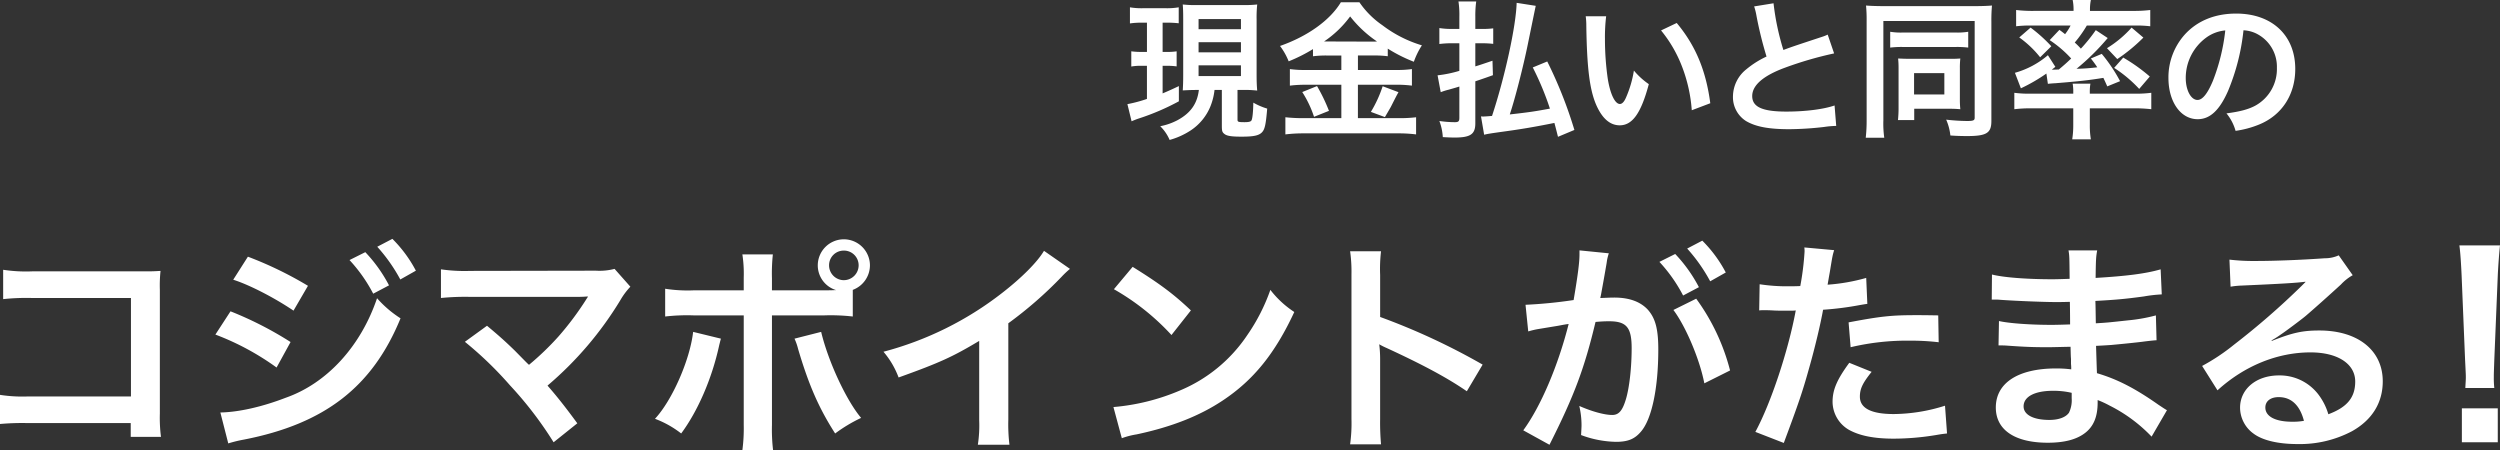 <svg xmlns="http://www.w3.org/2000/svg" width="715.625" height="128.862" viewBox="0 0 715.625 128.862">
  <rect x="0" y="0" width="715.625" height="128.862" fill="#333333" stroke="none"/>
  <g id="グループ_26704" data-name="グループ 26704" transform="translate(1082 10809)">
    <g id="txt" transform="translate(-1594 -11098)">
      <g id="kojima_" data-name="kojima！" transform="translate(-6)">
        <path id="_" data-name="！" d="M4.419-12.007a25.316,25.316,0,0,1-.142-2.977c0-.992,0-.992.142-5.1l.992-24.1c.142-3.048.425-6.734.638-8.648H-5.576c.284,1.985.5,5.529.638,8.648l.992,24.1c.213,4.253.213,4.253.213,5.033,0,.851-.071,1.559-.142,3.048ZM5.411,3.516V-6.195H-4.867V3.516Z" transform="translate(1227.576 412.076)" fill="#fff"/>
        <path id="kojima_tamaru" d="M-294.9-.893V3.049h8.66a42.631,42.631,0,0,1-.323-6.657V-39.089a39.2,39.2,0,0,1,.194-5.364c-2.262.129-2.262.129-5.623.129h-31.086a43.442,43.442,0,0,1-8.337-.452v8.4a63.245,63.245,0,0,1,8.272-.323h28.307V-8.519h-29.406a41.55,41.55,0,0,1-8.079-.452V-.634a72.245,72.245,0,0,1,7.949-.259Zm29.341-41.039c4.718,1.486,12.021,5.3,17.256,8.854l4.136-7.109a106.431,106.431,0,0,0-17.191-8.337Zm-5.106,15.7a75.014,75.014,0,0,1,17.514,9.436l4.007-7.3a102,102,0,0,0-17.191-8.79Zm38.39-21.328a43.62,43.62,0,0,1,6.786,9.63l4.524-2.391a41.883,41.883,0,0,0-6.786-9.5ZM-266.98,4.924a38.161,38.161,0,0,1,4.524-1.1C-239.319-.7-225.682-11.3-217.668-30.881a31.422,31.422,0,0,1-6.721-5.752c-4.653,13.766-14.348,24.365-26.175,28.5C-257.415-5.482-264.2-4-269.242-3.93Zm53.707-49.441A37.376,37.376,0,0,0-220-53.63l-4.33,2.262A47.617,47.617,0,0,1-217.733-42Zm14.024,20.358a104.318,104.318,0,0,1,12.926,12.473A106.4,106.4,0,0,1-173.85,4.6l6.786-5.429c-3.361-4.589-5.817-7.691-8.531-10.793A99.963,99.963,0,0,0-154.72-36.116a20.178,20.178,0,0,1,2.844-3.813l-4.524-5.106a16.924,16.924,0,0,1-5.364.517l-35.934.065a47.138,47.138,0,0,1-8.4-.452V-36.7a70.094,70.094,0,0,1,8.272-.323H-167c1.357,0,2.327-.065,2.973-.129a1.659,1.659,0,0,0-.129.323,4.536,4.536,0,0,0-.388.582,85.482,85.482,0,0,1-7.885,10.534,79.369,79.369,0,0,1-8.466,8.143c-.452-.388-.452-.388-4.007-4.007-2.65-2.585-4.589-4.33-8.014-7.174Zm87.9-14.735V-42.32a51.491,51.491,0,0,1,.259-6.851h-8.725a36.675,36.675,0,0,1,.388,6.657v3.619h-14.218a41.478,41.478,0,0,1-8.272-.452V-31.4a55.127,55.127,0,0,1,8.143-.323h14.348V-.44a48.128,48.128,0,0,1-.388,7.3h8.79a49.911,49.911,0,0,1-.323-7.238V-31.721h14.929a55.637,55.637,0,0,1,8.208.323v-7.626a7.53,7.53,0,0,0,4.912-7.045A7.489,7.489,0,0,0-90.8-53.5a7.475,7.475,0,0,0-7.432,7.432A7.406,7.406,0,0,0-93-38.959c-1.551.065-2.2.065-3.555.065ZM-90.8-50.269a4.207,4.207,0,0,1,4.266,4.2A4.261,4.261,0,0,1-90.8-41.8,4.248,4.248,0,0,1-95-46.068,4.193,4.193,0,0,1-90.8-50.269ZM-133.91-27c-.9,7.949-5.946,19.518-10.922,24.882a28.187,28.187,0,0,1,7.5,4.2c4.718-6.334,8.79-15.64,10.858-25.141.129-.582.259-.969.259-1.1.065-.129.129-.517.259-.9Zm29.018,1.939a16.536,16.536,0,0,1,1.034,2.973c3.038,10.276,5.946,16.933,10.6,24.171a42.736,42.736,0,0,1,7.432-4.459C-90.091-7.42-95.262-18.6-97.265-27ZM-33.476-50.2c-1.874,3.167-6.269,7.626-12.021,12.086a94.386,94.386,0,0,1-33.93,16.8,24.309,24.309,0,0,1,4.33,7.368c11.892-4.266,15.511-5.946,23.072-10.47V-1.668a36.351,36.351,0,0,1-.388,6.98h9.048a48.891,48.891,0,0,1-.323-7.174v-27.6A114.286,114.286,0,0,0-28.435-42.772a26.621,26.621,0,0,1,2.391-2.262Zm20.01,10.987A67.854,67.854,0,0,1,3.014-26.1l5.558-7.045C3.6-37.861-.411-40.833-8.1-45.616ZM-11.2,3.437a22.879,22.879,0,0,1,4.265-1.1C3.078.206,11.092-2.961,17.685-7.356c8.854-5.881,14.994-13.507,20.487-25.334a27.869,27.869,0,0,1-6.851-6.334A53.966,53.966,0,0,1,24.729-26.1,43.18,43.18,0,0,1,5.534-10.264,61.582,61.582,0,0,1-13.6-5.482ZM63,5.182a71.049,71.049,0,0,1-.259-7.174V-19.054a33.414,33.414,0,0,0-.259-4.395,20.881,20.881,0,0,0,2.2,1.1c10.793,4.976,17.514,8.66,22.879,12.344l4.524-7.626A189.875,189.875,0,0,0,62.745-31.268V-43.289A43.326,43.326,0,0,1,63-50.075H54.15a41.541,41.541,0,0,1,.388,6.592V-2.056a43.538,43.538,0,0,1-.388,7.238ZM146.69-33.272c3.555,4.718,7.562,14.218,8.854,21l7.368-3.684A60.109,60.109,0,0,0,153.217-36.5Zm-19-14.218a15.039,15.039,0,0,1,.517-2l-8.4-.84v1.163c0,2.2-.452,5.881-1.68,13.055a132.735,132.735,0,0,1-13.766,1.357l.776,7.626a26.538,26.538,0,0,1,2.65-.646l5.881-.969c2.068-.388,2.068-.388,3.038-.517-3.038,12.021-8.014,23.654-12.99,30.44l7.5,4.136c7.109-14.089,10.017-21.909,13.184-35.158,1.486-.129,2.521-.194,3.878-.194,4.976,0,6.463,1.745,6.463,7.691,0,5.493-.646,11.375-1.68,14.735-.969,3.167-2,4.395-3.878,4.395-2.262,0-5.946-1.034-9.436-2.585a24.275,24.275,0,0,1,.646,5.493c0,.646-.065,1.616-.129,2.844a29.962,29.962,0,0,0,9.953,1.939c3.425,0,5.364-.776,7.174-2.908,3.1-3.555,4.976-12.409,4.976-23.525,0-5.881-.84-8.983-3.038-11.439-2.133-2.262-5.3-3.425-9.565-3.425-1.163,0-2.068.065-4.007.129.194-.84.194-.84.388-1.939.646-3.49,1.1-6.14,1.422-8.014Zm14.994.452a43.619,43.619,0,0,1,6.786,9.63l4.524-2.391a41.884,41.884,0,0,0-6.786-9.5Zm19,3.038a37.375,37.375,0,0,0-6.721-9.113l-4.33,2.262a47.618,47.618,0,0,1,6.592,9.371Zm9.565,10.858a9.65,9.65,0,0,1,1.228-.065c.517,0,1.422,0,2.585.065,1.1.065,1.745.065,2.068.065h3.748a5.471,5.471,0,0,0,.84-.065c-2.133,11.5-7.109,26.562-11.569,34.77l8.143,3.167c4.266-11.439,5.364-14.671,7.238-21.392,1.68-5.881,3.3-12.732,4.007-16.739a88.1,88.1,0,0,0,10.6-1.357c1.551-.259,1.551-.259,2.068-.323l-.323-7.432a53.639,53.639,0,0,1-11.052,1.939c.259-1.486.323-1.874.646-3.684.776-4.718.776-4.718,1.228-6.2l-8.531-.776a8.771,8.771,0,0,1,.065,1.163,78.443,78.443,0,0,1-1.228,9.888c-1.486.065-2.2.065-2.973.065a51.42,51.42,0,0,1-8.66-.582ZM222.5-31.721c-4.072-.065-4.653-.065-6.4-.065-6.98,0-10.082.323-19.259,2.068l.582,7.109a69.749,69.749,0,0,1,17.062-1.874,67.282,67.282,0,0,1,8.143.452ZM197.036-18.149c-3.555,4.847-4.783,7.755-4.783,11.181A9.339,9.339,0,0,0,196.842.981c3.1,1.745,7.238,2.585,12.99,2.585a75.209,75.209,0,0,0,12.021-1.034c1.486-.259,2-.323,3.167-.452l-.582-7.949a49.461,49.461,0,0,1-14.671,2.391c-6.463,0-9.694-1.68-9.694-4.976,0-2.262.776-3.878,3.361-7.109ZM287.969-4.577c-.9-.517-1.228-.776-2.327-1.486-6.98-4.912-12.021-7.432-17.708-9.113-.065-1.551-.065-1.551-.259-7.82,2.521-.129,3.49-.194,4.395-.259,4.847-.452,7.755-.776,8.725-.9,1.486-.194,3.1-.388,4.2-.452l-.194-7.109a47.831,47.831,0,0,1-8.014,1.422c-5.946.646-5.946.646-9.177.84-.065-4.007-.065-4.783-.129-6.4,5.687-.323,8.208-.517,13.9-1.293a40.425,40.425,0,0,1,5.106-.582l-.323-7.174c-4.2,1.228-9.824,1.939-18.613,2.456.065-5.3.129-6.14.452-7.885H259.79c.259,1.616.259,1.68.323,8.143-1.616.065-3.813.129-4.847.129-7.432,0-14.089-.517-17.385-1.357l-.065,7.174h1.034c.194,0,.711,0,1.422.065,4.33.323,12.667.646,15.834.646.969,0,2,0,4.072-.065.065,3.684.065,5.881.065,6.463-1.81.065-4.007.129-5.3.129-6.14,0-12.279-.452-15.059-1.1l-.129,6.98c.969,0,1.616,0,2.456.065,5.364.388,7.755.452,11.7.452,1.357,0,3.361-.065,6.463-.129.065,2.585.065,2.585.129,3.49v1.422a12.452,12.452,0,0,1,.065,1.551,33.767,33.767,0,0,0-4.33-.259c-10.858,0-17.256,4.136-17.256,11.181,0,6.4,5.429,10.082,14.865,10.082,4.718,0,8.208-.9,10.664-2.779s3.619-4.653,3.619-8.725v-.711a28.759,28.759,0,0,1,3.49,1.616,43.609,43.609,0,0,1,11.956,8.854ZM260.7-9.553V-8a8.193,8.193,0,0,1-.776,4.136c-.9,1.293-2.908,2.068-5.623,2.068-4.589,0-7.368-1.486-7.368-3.878,0-2.779,3.167-4.459,8.4-4.459A22.683,22.683,0,0,1,260.7-9.553Zm57.18-14.994a25.366,25.366,0,0,0,2.65-1.68c1.293-.84,5.946-4.33,7.109-5.3,2.2-1.874,6.915-6.075,10.147-9.048a13.854,13.854,0,0,1,3.361-2.65l-4.007-5.687a9.523,9.523,0,0,1-4.007.84c-6.269.452-14.154.776-19.647.776a58.452,58.452,0,0,1-7.626-.388l.323,7.755a21.8,21.8,0,0,1,3.1-.323c11.7-.517,15.834-.776,18.29-1.1l.065.065-1.163,1.163a215.793,215.793,0,0,1-19.324,16.8,58.124,58.124,0,0,1-9.113,6.075l4.395,6.98c7.755-7.045,17.191-10.858,26.627-10.858,7.82,0,12.8,3.3,12.8,8.337,0,4.589-2.327,7.368-7.691,9.371a17.381,17.381,0,0,0-2.973-5.817,13.91,13.91,0,0,0-11.181-5.3c-6.463,0-11.116,3.878-11.116,9.242a9.225,9.225,0,0,0,3.878,7.432c2.585,1.939,7.109,2.973,12.538,2.973a31.975,31.975,0,0,0,15.64-3.684c5.752-3.231,8.79-8.143,8.79-14.283,0-8.854-7.109-14.541-18.161-14.541-4.847,0-7.691.646-13.572,2.973Zm9.307,23.008a17.493,17.493,0,0,1-3.361.259c-4.783,0-7.691-1.486-7.691-4.072,0-1.81,1.486-2.973,3.813-2.973C323.562-8.325,326.018-6,327.181-1.539Z" transform="translate(850.32 411)" fill="#fff"/>
      </g>
      <path id="genkin" d="M21.506.431c-.47,3.929-2.349,6.619-6.15,8.669a17.647,17.647,0,0,1-4.911,1.708,12.182,12.182,0,0,1,2.69,3.929,21.32,21.32,0,0,0,5.979-2.69A15.054,15.054,0,0,0,24.88,4.958,18.011,18.011,0,0,0,25.99.431h2.093V10.553c0,1.58.085,1.922.641,2.392.726.641,1.964.854,5.039.854,3.331,0,4.868-.3,5.765-1.2.854-.854,1.153-2.221,1.537-6.833a18.276,18.276,0,0,1-3.972-1.708c-.043,2.69-.256,4.74-.555,5.125-.214.342-.811.47-1.964.47-1.794,0-2.007-.085-2.007-.726V.431h3.118c.47,0,1.623.085,2.52.171-.128-1.452-.171-2.733-.171-4.612V-19.726a36.181,36.181,0,0,1,.171-4.313,33.52,33.52,0,0,1-4.1.171H21.036a32.119,32.119,0,0,1-4.142-.171c.085,1.238.128,2.007.128,4.313V-3.754c0,1.708-.043,2.9-.128,4.313C18.645.474,19.371.431,20.908.431Zm-.085-20.285H33.549v2.9H21.421Zm0,6.619H33.549v2.9H21.421Zm0,6.619H33.549V-3.54H21.421ZM6.644-18.829v8.37H5.15a20.162,20.162,0,0,1-2.989-.171v4.356a14.919,14.919,0,0,1,2.9-.214h1.58V2.994A38.973,38.973,0,0,1,1.05,4.488L2.246,9.4a22.938,22.938,0,0,1,2.221-.854A68.062,68.062,0,0,0,15.783,3.677V-.679C13.349.474,12.538.816,11.129,1.414v-7.9H12.41a19.573,19.573,0,0,1,2.733.171v-4.313a16.646,16.646,0,0,1-2.733.171H11.129v-8.37h1.11a27.778,27.778,0,0,1,3.5.171v-4.569a19.923,19.923,0,0,1-3.8.256H5.619a19.873,19.873,0,0,1-3.843-.256v4.612a22.164,22.164,0,0,1,3.587-.214Zm55.646,9.4v4.142H52.212a31.519,31.519,0,0,1-4.655-.256v4.74a35.086,35.086,0,0,1,4.612-.256H62.291V8.5H51.571a46.146,46.146,0,0,1-5.3-.256v4.911a42.106,42.106,0,0,1,5.3-.3h26.99a39.39,39.39,0,0,1,5.125.3V8.247a40.007,40.007,0,0,1-5.039.256H67.031V-1.063H77.793a33.835,33.835,0,0,1,4.7.256v-4.74a30.35,30.35,0,0,1-4.655.256h-10.8V-9.434h4.356a29.189,29.189,0,0,1,4.185.214V-11.4A43.542,43.542,0,0,0,83.045-7.64a21.8,21.8,0,0,1,2.306-4.7A35.372,35.372,0,0,1,74.035-18.1a25.259,25.259,0,0,1-6.577-6.577h-5.3c-3.075,5.125-9.481,9.737-17.424,12.513a18.974,18.974,0,0,1,2.477,4.4,46.086,46.086,0,0,0,6.961-3.5v2.05a29.923,29.923,0,0,1,4.185-.214Zm-4.954-4.014a30.128,30.128,0,0,0,7.473-7.175A33.691,33.691,0,0,0,72.5-13.448c-.641.043-.641.043-1.025.043l-13.239-.043ZM51.1,1.029a31.1,31.1,0,0,1,3.374,7.089L58.746,6.41A49.493,49.493,0,0,0,55.33-.679ZM74.12-.636a35.684,35.684,0,0,1-3.374,7.345L74.761,8.2c1.452-2.477,1.623-2.776,1.751-3.032,1.58-3.118,1.58-3.118,2.135-4.1ZM129,11.877a123.33,123.33,0,0,0-7.772-19.6l-4.142,1.708A82.3,82.3,0,0,1,121.994,5.77c-4.4.811-5.765,1.025-11.488,1.666,1.537-4.569,3.886-13.837,5.125-19.9,1.879-9.182,2.093-10.207,2.306-11.189l-5.466-.854c-.171,6.619-3.374,21.267-7.046,32.371-1.452.128-2.306.171-2.477.171a4.157,4.157,0,0,1-.683-.043l.9,5.253c1.025-.256,2.221-.427,4.612-.769,6.021-.811,9.737-1.452,15.5-2.605.427,1.58.555,2.093,1.025,3.972ZM100.641-17.035V-20.58a29.527,29.527,0,0,1,.256-4.313H95.815a25.353,25.353,0,0,1,.256,4.356v3.5H93.68a20.672,20.672,0,0,1-3.331-.256v4.569a27.735,27.735,0,0,1,3.288-.214h2.434v7.9a34.835,34.835,0,0,1-6.235,1.281l.9,4.826A16.892,16.892,0,0,1,93.039.346c1.751-.512,2.263-.641,3.032-.9V8.417c0,.982-.256,1.238-1.281,1.238a30.394,30.394,0,0,1-4.441-.342,15.41,15.41,0,0,1,.982,4.612c1.452.085,2.477.128,3.374.128,4.527,0,5.936-.94,5.936-4.057V-2.045c2.306-.769,3.972-1.367,5.039-1.751l-.128-4.142c-2.648.9-3.374,1.153-4.911,1.623v-6.619h2.007a26.373,26.373,0,0,1,3.118.171v-4.441a24.088,24.088,0,0,1-3.118.171Zm31.6-3.63a20.4,20.4,0,0,1,.171,2.733C132.583-6.1,133.352.09,135.1,4.36c1.708,4.1,4.014,6.192,6.876,6.192,3.63,0,6.107-3.459,8.328-11.787a21.08,21.08,0,0,1-4.271-3.886,31.484,31.484,0,0,1-2.263,7.73c-.512,1.2-1.11,1.836-1.751,1.836-1.367,0-2.733-2.733-3.459-7.175a79.915,79.915,0,0,1-.811-11.445,49.649,49.649,0,0,1,.342-6.491Zm21.566,4.057A37.276,37.276,0,0,1,159.872-6.1,43.294,43.294,0,0,1,162.6,6.239l5.3-2.007c-1.238-9.4-4.228-16.527-9.609-22.976Zm26.647-6.876a18.155,18.155,0,0,1,.683,2.776A108.813,108.813,0,0,0,184-9.135a26.36,26.36,0,0,0-5.808,3.673,10.029,10.029,0,0,0-3.8,7.644,8.083,8.083,0,0,0,3.715,7.132c2.733,1.623,6.449,2.349,12.385,2.349a90.249,90.249,0,0,0,9.993-.641,26.621,26.621,0,0,1,3.459-.3l-.47-5.851c-3.2,1.11-8.456,1.751-13.794,1.751-6.876,0-9.78-1.324-9.78-4.441,0-3.075,3.117-5.808,9.352-8.114a104.346,104.346,0,0,1,14.093-4.1l-1.836-5.381a11.684,11.684,0,0,1-1.623.641c-8.285,2.733-8.285,2.733-11.061,3.758a71.722,71.722,0,0,1-2.819-13.367Zm32.2,32.5A44.263,44.263,0,0,1,212.4,14.1h5.3a28.925,28.925,0,0,1-.256-4.954V-19.3h26.136V8.375c0,.769-.384.94-2.178.94a56.759,56.759,0,0,1-5.979-.384,15.1,15.1,0,0,1,1.2,4.527c1.537.128,3.5.171,4.74.171,5.637,0,7-.854,7-4.313v-28.4a46.165,46.165,0,0,1,.171-4.655c-.9.085-2.648.171-4.612.171H217.308c-1.922,0-3.972-.085-4.826-.171a41.05,41.05,0,0,1,.171,4.313ZM219.4-11.7a28.738,28.738,0,0,1,3.758-.171H238.02a28.012,28.012,0,0,1,3.715.171v-4.527a19.271,19.271,0,0,1-3.8.214H223.2a18.731,18.731,0,0,1-3.8-.214ZM239.344-5.8a24.209,24.209,0,0,1,.128-2.776,30.407,30.407,0,0,1-3.2.085H224.611c-1.153,0-1.794-.043-2.947-.085a25.277,25.277,0,0,1,.128,2.776V5.257a32.594,32.594,0,0,1-.171,3.8h4.655V5.812h10.377c.982,0,1.665.043,2.819.128a26.439,26.439,0,0,1-.128-2.69ZM226.234-4.394H234.9V1.713h-8.669Zm38.82-9.438a33.021,33.021,0,0,1,6.15,5.253c-1.281,1.238-1.964,1.836-3.545,3.16-.3,0-1.452.043-1.537.043h-.47l1.025-.811-2.135-3.331A24.746,24.746,0,0,1,255.1-4.48l1.708,4.441a48.394,48.394,0,0,0,7.3-4.228l.427,2.947c.384-.043,1.11-.128,2.093-.171,6.876-.555,9.566-.854,13.794-1.537.342.726.555,1.153,1.11,2.434l3.673-1.495A45.368,45.368,0,0,0,279.958-9.9L276.84-8.579c.94,1.2,1.238,1.623,1.836,2.52a54.962,54.962,0,0,1-5.936.427,67.217,67.217,0,0,0,8.925-8.8l-3.416-2.263a46.314,46.314,0,0,1-4.271,5.3,22.556,22.556,0,0,0-1.751-1.751,34.3,34.3,0,0,0,3.459-4.868H289.4a33.55,33.55,0,0,1,4.441.214v-4.655a39.359,39.359,0,0,1-5.082.256H276.584v-.47a13.264,13.264,0,0,1,.256-2.648h-5.21a13.386,13.386,0,0,1,.256,2.69v.427h-11.4a39.54,39.54,0,0,1-5.039-.256V-17.8a33.257,33.257,0,0,1,4.4-.214h11.189a14.912,14.912,0,0,1-1.58,2.477c-.641-.512-.854-.683-1.623-1.238ZM271.8,5.684v4.74a25.546,25.546,0,0,1-.3,4.142h5.338a24.5,24.5,0,0,1-.3-4.142V5.684h12.6a43.218,43.218,0,0,1,5,.256v-4.7a32.106,32.106,0,0,1-4.4.256h-13.2V1.157a13.679,13.679,0,0,1,.171-2.52H271.63a13.106,13.106,0,0,1,.171,2.52V1.5H259.5a32.645,32.645,0,0,1-4.569-.256v4.7a38.769,38.769,0,0,1,5-.256ZM256.342-14.6a29.086,29.086,0,0,1,5.979,5.68l3.2-3.16a42.957,42.957,0,0,0-5.936-5.338ZM288.5-17.419a31.461,31.461,0,0,1-7.046,5.893L284.4-8.409a48.611,48.611,0,0,0,7.473-6.15Zm-5,11.53A37.534,37.534,0,0,1,290.677.132l3.032-3.545a50.151,50.151,0,0,0-7.6-5.424Zm37.026-10.762a9.334,9.334,0,0,1,4.313,1.281,10.58,10.58,0,0,1,5.253,9.481,11.956,11.956,0,0,1-5.936,10.676c-2.007,1.153-4.569,1.836-8.5,2.349a13.623,13.623,0,0,1,2.605,5,27.92,27.92,0,0,0,6.7-1.794C331.5,7.691,335.347,1.8,335.347-5.59c0-9.609-6.662-15.844-16.911-15.844-6.064,0-11.1,2.05-14.691,5.979a18.345,18.345,0,0,0-4.7,12.427c0,6.876,3.5,11.829,8.37,11.829,3.5,0,6.235-2.52,8.669-8.029A61.78,61.78,0,0,0,320.528-16.651Zm-5.21.043a56.281,56.281,0,0,1-3.545,14.434c-1.537,3.673-2.989,5.466-4.4,5.466C305.5,3.293,304,.517,304-2.985a14.3,14.3,0,0,1,5.808-11.53A10.871,10.871,0,0,1,315.318-16.608Z" transform="translate(833.67 314.32)" fill="#fff"/>
    </g>
  </g>
</svg>

